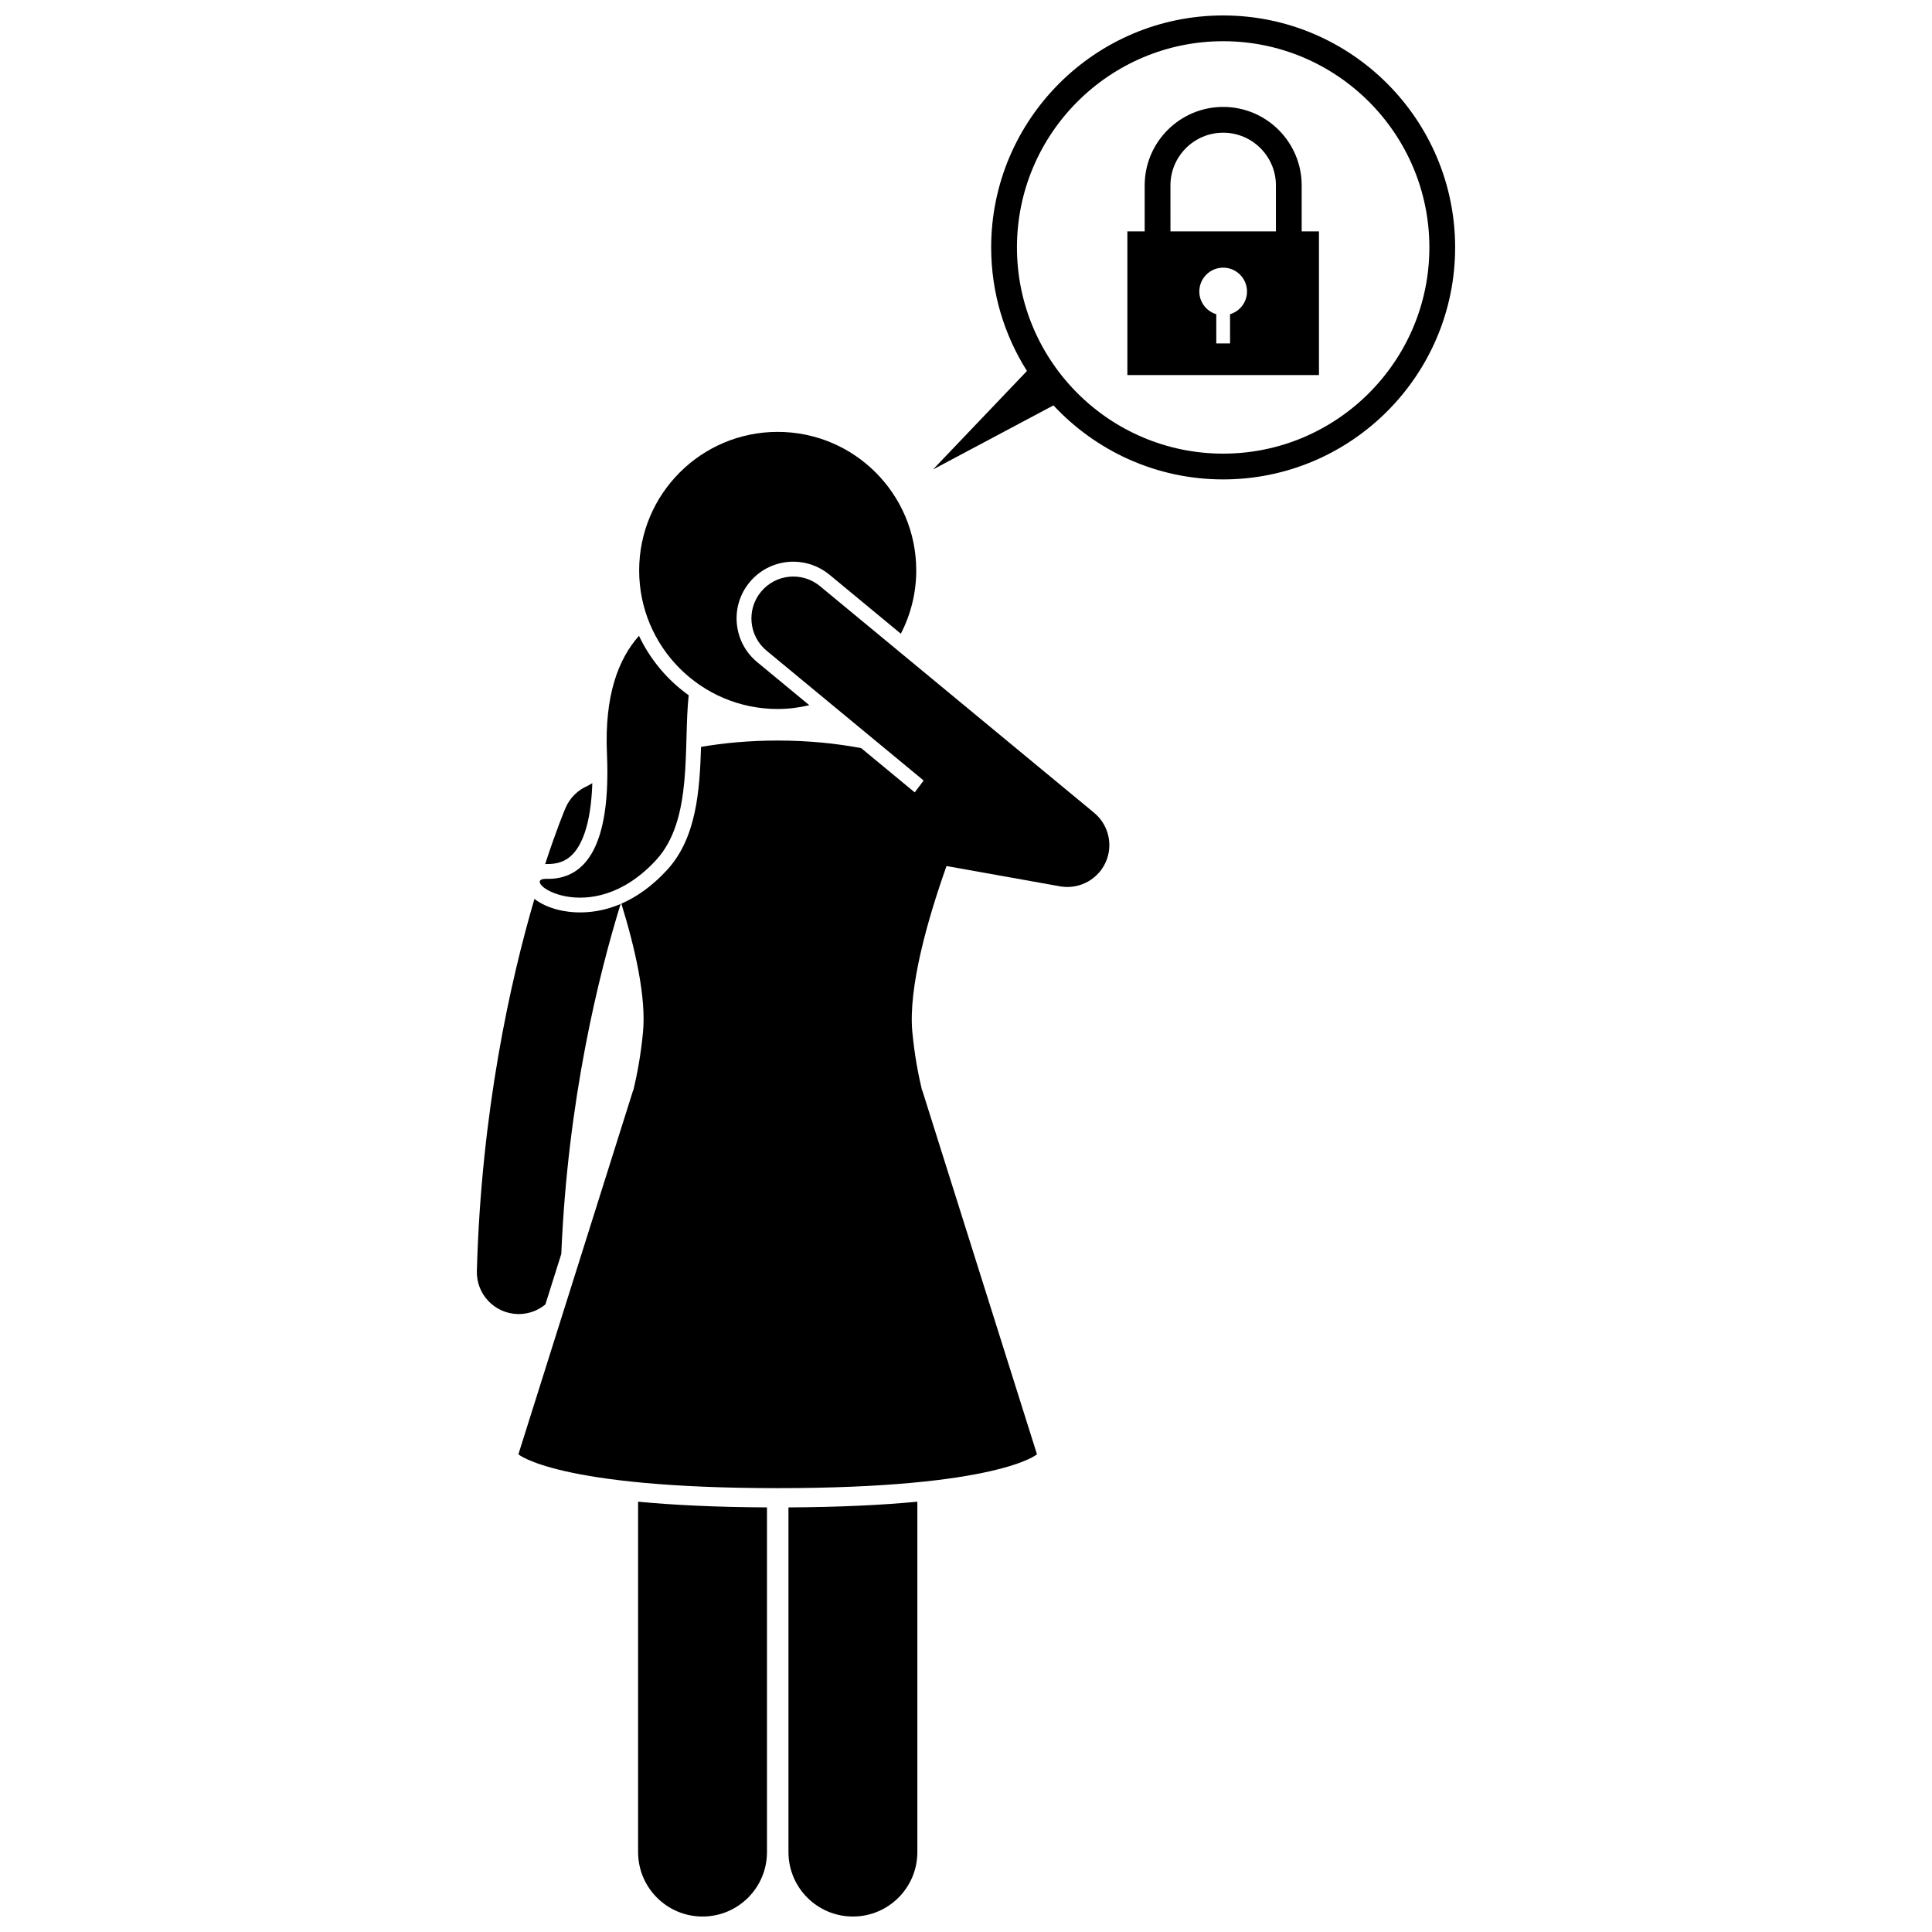 <?xml version="1.0" encoding="UTF-8"?>
<!-- Uploaded to: SVG Repo, www.svgrepo.com, Generator: SVG Repo Mixer Tools -->
<svg width="800px" height="800px" version="1.1" viewBox="144 144 512 512" xmlns="http://www.w3.org/2000/svg">
 <defs>
  <clipPath id="c">
   <path d="m352 541h36v110.9h-36z"/>
  </clipPath>
  <clipPath id="b">
   <path d="m313 541h35v110.9h-35z"/>
  </clipPath>
  <clipPath id="a">
   <path d="m391 148.09h139v123.91h-139z"/>
  </clipPath>
 </defs>
 <g clip-path="url(#c)">
  <path d="m352.95 634.82c0 9.434 7.648 17.078 17.078 17.078 9.434 0 17.078-7.644 17.078-17.078v-92.855c-8.984 0.859-20.195 1.441-34.156 1.512z"/>
 </g>
 <g clip-path="url(#b)">
  <path d="m313.1 634.82c0 9.434 7.652 17.078 17.078 17.078 9.434 0 17.078-7.644 17.078-17.078v-91.344c-13.957-0.07-25.172-0.652-34.156-1.512z"/>
 </g>
 <path d="m295.71 370.44c2.316-2.367 4.887-7.566 5.262-18.891-0.457 0.254-0.859 0.484-1.227 0.703-2.547 1.086-4.699 3.109-5.871 5.859-0.273 0.641-2.461 5.859-5.402 14.883 0.141-0.004 0.266-0.027 0.414-0.023 2.898 0.066 5.066-0.734 6.824-2.531z"/>
 <path d="m308.47 383.56c-7.344 3.137-13.629 2.301-16.699 1.516-2.164-0.555-4.457-1.52-6.141-2.859-6.305 21.551-14.094 56.199-15.258 98.617-0.168 6.129 4.664 11.23 10.789 11.402 0.105 0.004 0.207 0.004 0.309 0.004 2.676 0 5.133-0.957 7.059-2.543l4.219-13.383c1.703-40.934 9.934-74.035 15.723-92.754z"/>
 <path d="m317.91 371.88c9.82-10.691 7.148-30.121 8.598-43.629-5.629-4.027-10.188-9.445-13.172-15.758-5.5 6.188-9.168 15.883-8.488 31.23 1.27 28.613-8.289 33.363-16.047 33.18-7.754-0.184 11.473 14.172 29.109-5.023z"/>
 <path d="m350.1 331.89c2.887 0 5.684-0.367 8.379-1l-13.82-11.426c-3.094-2.555-5.004-6.168-5.387-10.164-0.379-3.996 0.82-7.902 3.379-10.996 2.863-3.465 7.09-5.453 11.59-5.453 3.481 0 6.883 1.223 9.57 3.445l18.922 15.645c2.59-5.031 4.082-10.723 4.082-16.773 0-20.277-16.438-36.715-36.715-36.715s-36.715 16.438-36.715 36.715c0 20.285 16.438 36.723 36.715 36.723z"/>
 <path d="m429.02 378.84c0.531-0.105 1.059-0.246 1.574-0.426 0.102-0.035 0.203-0.082 0.305-0.121 0.477-0.184 0.941-0.398 1.391-0.648 0.062-0.035 0.129-0.062 0.188-0.102 0.484-0.281 0.945-0.605 1.387-0.965 0.094-0.074 0.18-0.156 0.273-0.234 0.363-0.312 0.707-0.652 1.035-1.02 0.07-0.078 0.148-0.152 0.215-0.23 0.02-0.023 0.043-0.043 0.062-0.066 0.336-0.406 0.621-0.832 0.891-1.266 0.062-0.102 0.125-0.203 0.184-0.309 0.281-0.492 0.523-0.996 0.723-1.512 0.031-0.082 0.059-0.164 0.086-0.242 0.203-0.57 0.367-1.148 0.473-1.738 0.004-0.02 0.012-0.035 0.016-0.051 0.02-0.117 0.027-0.23 0.043-0.344 0.031-0.219 0.062-0.434 0.082-0.652 0.016-0.188 0.02-0.375 0.027-0.562 0.004-0.168 0.016-0.332 0.012-0.5 0-0.219-0.016-0.438-0.031-0.656-0.008-0.137-0.016-0.27-0.031-0.406-0.023-0.227-0.059-0.449-0.098-0.676-0.023-0.129-0.043-0.262-0.07-0.391-0.043-0.211-0.098-0.422-0.152-0.629-0.039-0.145-0.074-0.285-0.121-0.43-0.059-0.184-0.121-0.367-0.191-0.547-0.059-0.164-0.121-0.328-0.188-0.488-0.066-0.152-0.137-0.305-0.211-0.457-0.086-0.18-0.172-0.355-0.266-0.531-0.07-0.133-0.148-0.258-0.227-0.387-0.109-0.18-0.219-0.359-0.336-0.535-0.086-0.125-0.18-0.25-0.27-0.371-0.121-0.16-0.238-0.324-0.367-0.48-0.117-0.141-0.242-0.277-0.367-0.41-0.117-0.125-0.227-0.254-0.352-0.375-0.168-0.168-0.344-0.324-0.523-0.48-0.078-0.066-0.148-0.141-0.227-0.207l-0.137-0.113c-0.004-0.004-0.008-0.008-0.016-0.012l-31.695-26.203-40.805-33.734c-4.727-3.906-11.723-3.242-15.629 1.484-3.906 4.723-3.242 11.723 1.484 15.629l41.613 34.398-2.363 3.144-14.188-11.73c-6.418-1.207-13.805-2.008-22.129-2.008-7.551 0-14.328 0.656-20.312 1.68-0.352 11.547-1.203 24.133-8.984 32.598-4.125 4.492-8.27 7.258-12.133 8.941 3.676 11.887 6.629 24.906 5.731 34.137-0.59 6.094-1.508 10.918-2.543 15.312h-0.059l-7.086 22.484-23.328 74.004s10.227 8.965 68.715 8.965c58.488 0 68.715-8.965 68.715-8.965l-23.324-74-7.086-22.484h-0.062c-1.035-4.394-1.953-9.219-2.547-15.312-1.156-11.914 4.102-30.148 9.047-44.105l30.105 5.383c0.012 0 0.02 0 0.031 0.004 0.625 0.109 1.258 0.168 1.887 0.168 0.016 0 0.031 0.004 0.047 0.004 0.031 0 0.059-0.008 0.09-0.008 0.539-0.004 1.074-0.059 1.605-0.145 0.141-0.027 0.281-0.043 0.418-0.07z"/>
 <g clip-path="url(#a)">
  <path d="m406.67 209.57c0 12.031 3.488 23.254 9.484 32.742l-24.887 26.098 31.914-16.977c11.23 12.055 27.23 19.617 44.969 19.617 33.898 0 61.477-27.578 61.477-61.477 0-33.898-27.578-61.477-61.477-61.477-33.902-0.004-61.48 27.574-61.48 61.473zm6.832 0c0-30.133 24.516-54.648 54.648-54.648 30.133 0 54.648 24.516 54.648 54.648 0 30.133-24.516 54.648-54.648 54.648-30.133 0-54.648-24.516-54.648-54.648z"/>
 </g>
 <path d="m488.96 193.14c0-11.473-9.336-20.805-20.805-20.805-11.473 0-20.805 9.332-20.805 20.805v12.172h-4.586v38.086h50.777v-38.082h-4.582zm-20.805-13.973c7.707 0 13.977 6.269 13.977 13.973v12.172h-27.949l-0.004-12.172c0-7.703 6.269-13.973 13.977-13.973zm1.824 55.84h-3.652v-7.734c-2.594-0.789-4.496-3.168-4.496-6.019 0-3.492 2.828-6.32 6.32-6.32 3.492 0 6.32 2.828 6.32 6.32 0 2.852-1.902 5.234-4.496 6.019z"/>
</svg>
